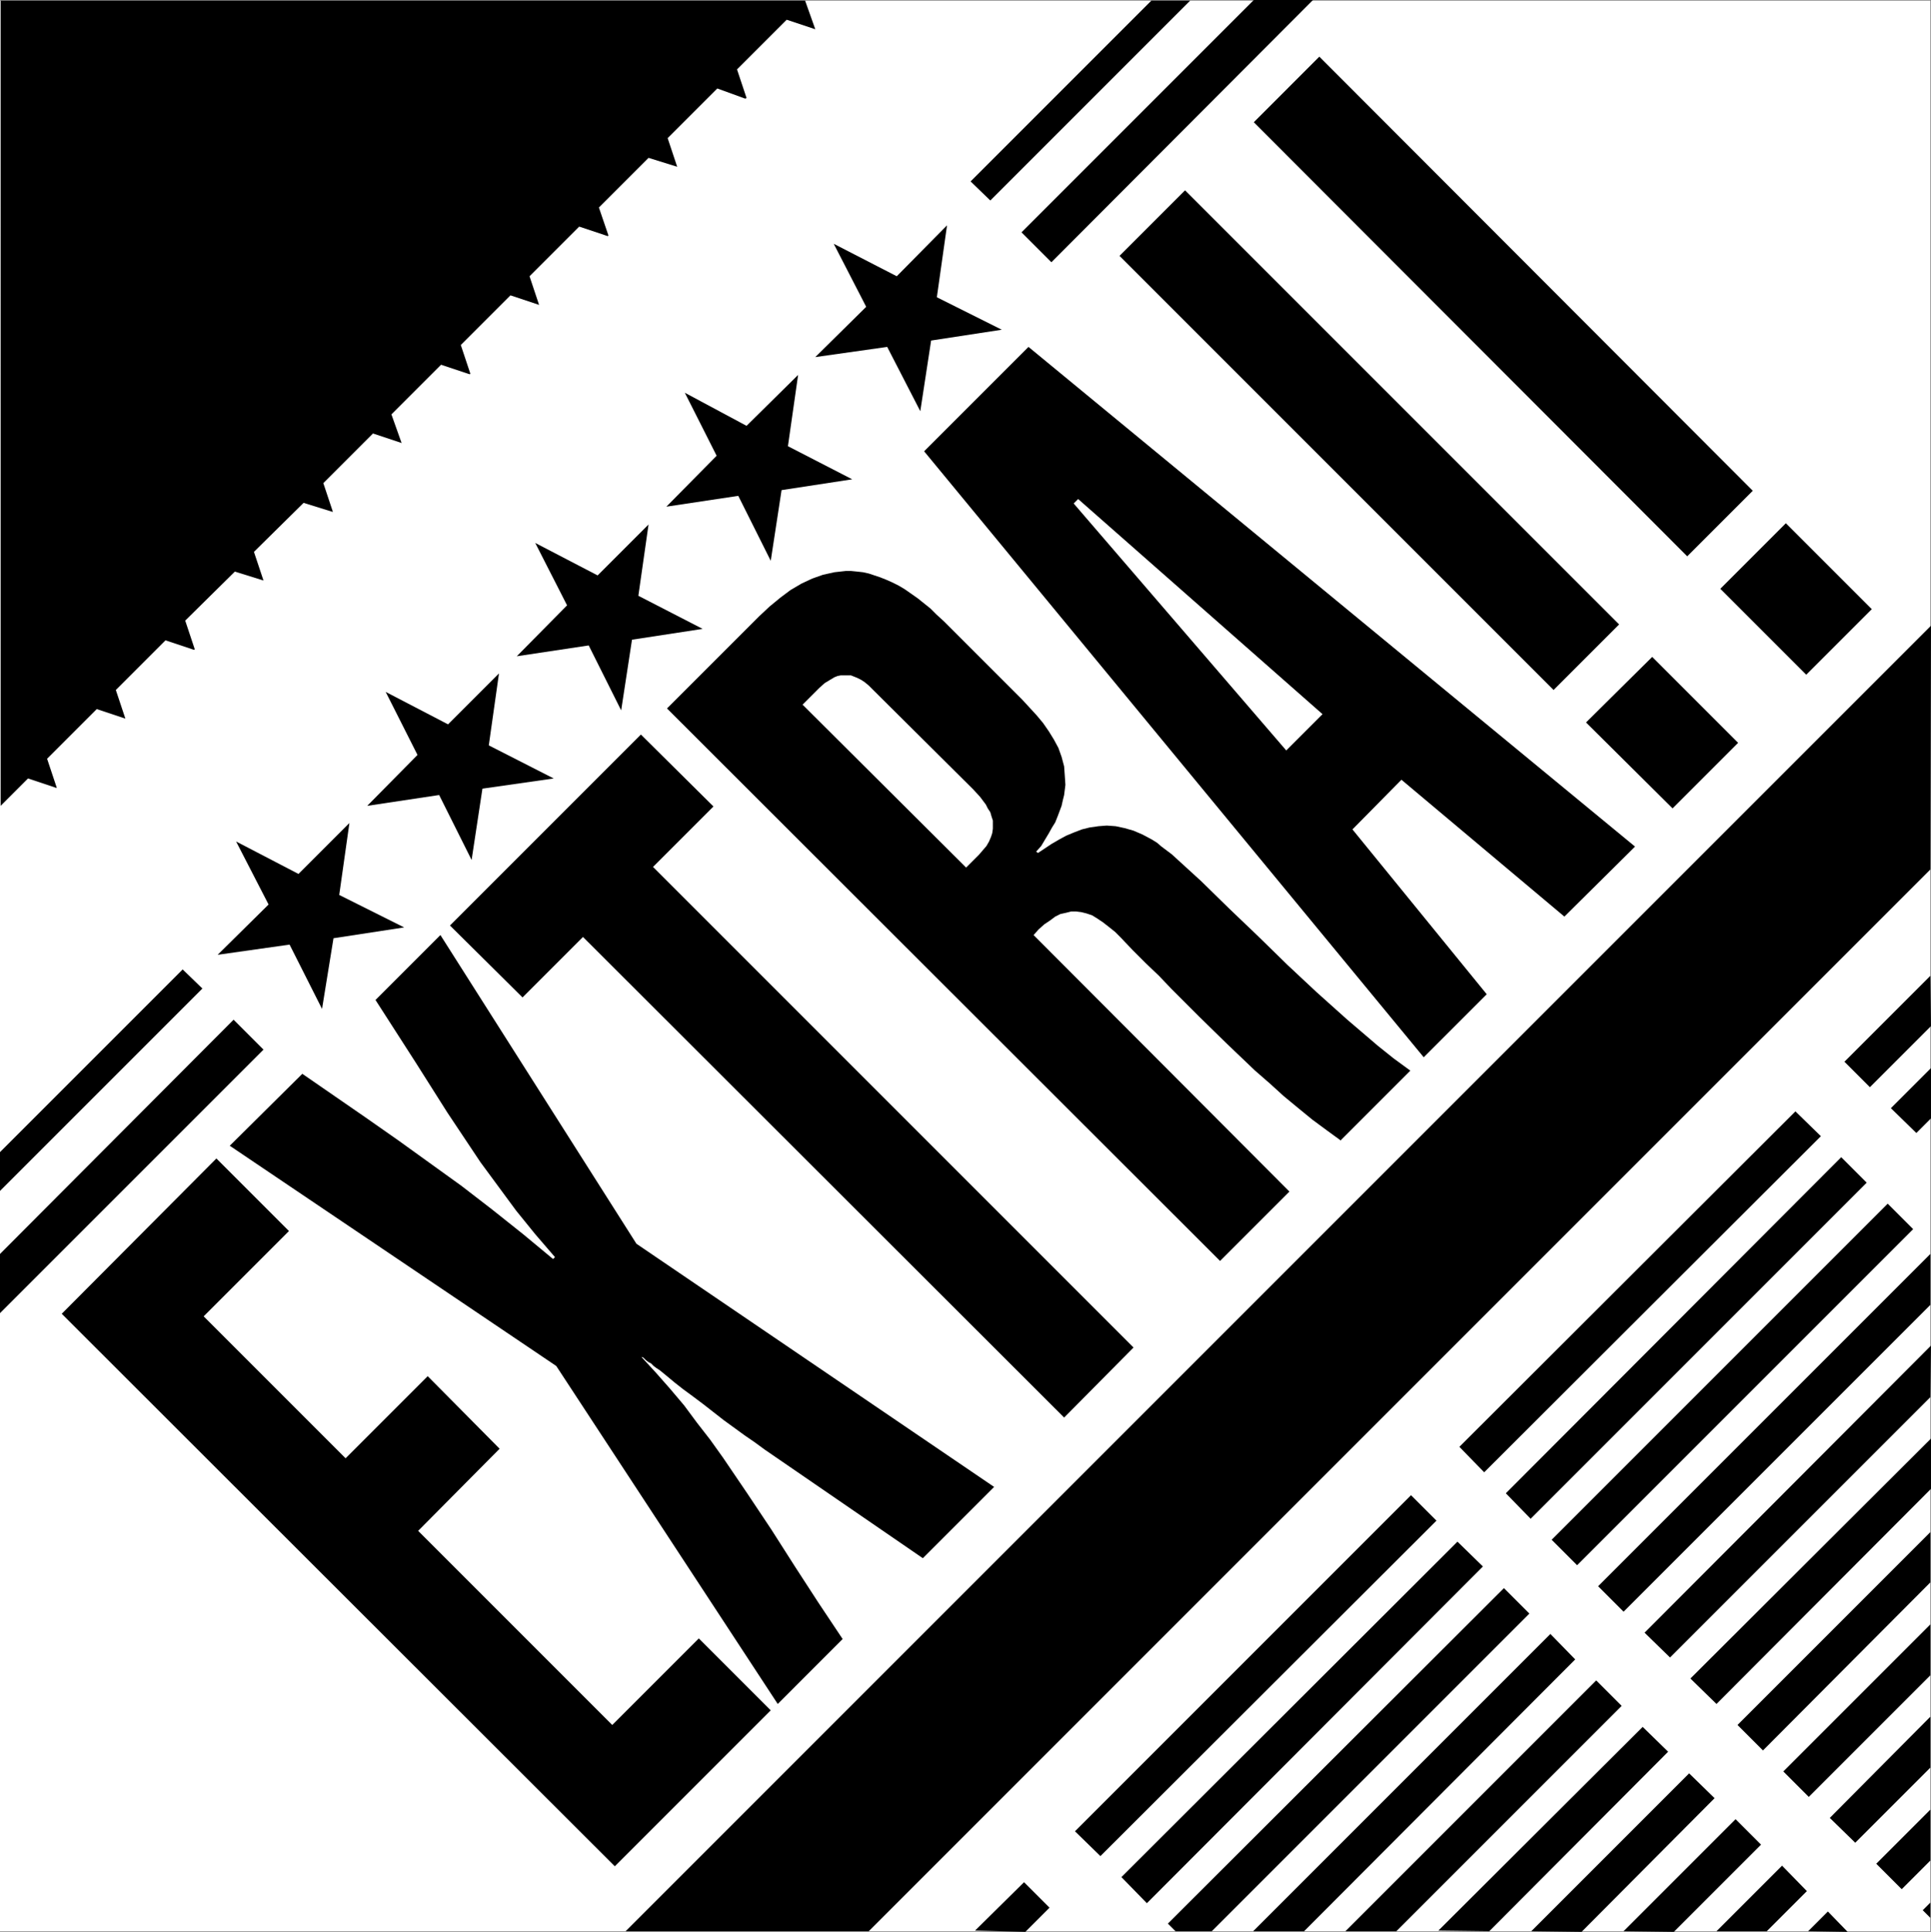 <?xml version="1.0" encoding="UTF-8" standalone="no"?>
<svg
   version="1.0"
   width="129.724mm"
   height="129.766mm"
   id="svg47"
   sodipodi:docname="Newspaper Symbol.wmf"
   xmlns:inkscape="http://www.inkscape.org/namespaces/inkscape"
   xmlns:sodipodi="http://sodipodi.sourceforge.net/DTD/sodipodi-0.dtd"
   xmlns="http://www.w3.org/2000/svg"
   xmlns:svg="http://www.w3.org/2000/svg">
  <rect width="100%" height="100%" fill="#808080" stroke="none"/>
  <sodipodi:namedview
     id="namedview47"
     pagecolor="#ffffff"
     bordercolor="#000000"
     borderopacity="0.25"
     inkscape:showpageshadow="2"
     inkscape:pageopacity="0.0"
     inkscape:pagecheckerboard="0"
     inkscape:deskcolor="#d1d1d1"
     inkscape:document-units="mm" />
  <defs
     id="defs1">
    <pattern
       id="WMFhbasepattern"
       patternUnits="userSpaceOnUse"
       width="6"
       height="6"
       x="0"
       y="0" />
  </defs>
  <path
     style="fill:#ffffff;fill-opacity:1;fill-rule:evenodd;stroke:none"
     d="M 490.132,490.294 V 0.162 H 0 V 490.294 Z"
     id="path1" />
  <path
     style="fill:#000000;fill-opacity:1;fill-rule:evenodd;stroke:none"
     d="m 364.731,386.062 -6.464,-6.464 -85.325,85.325 6.464,6.302 z"
     id="path2" />
  <path
     style="fill:#000000;fill-opacity:1;fill-rule:evenodd;stroke:none"
     d="m 376.528,397.697 -6.464,-6.302 -85.325,85.163 6.464,6.626 z"
     id="path3" />
  <path
     style="fill:#000000;fill-opacity:1;fill-rule:evenodd;stroke:none"
     d="m 399.96,421.291 -6.302,-6.464 -75.467,75.467 h 12.928 z"
     id="path4" />
  <path
     style="fill:#000000;fill-opacity:1;fill-rule:evenodd;stroke:none"
     d="m 411.756,433.088 -6.464,-6.464 -63.67,63.67 H 354.55 Z"
     id="path5" />
  <path
     style="fill:#000000;fill-opacity:1;fill-rule:evenodd;stroke:none"
     d="m 423.553,444.723 -6.464,-6.302 -51.874,51.712 12.928,0.162 z"
     id="path6" />
  <path
     style="fill:#000000;fill-opacity:1;fill-rule:evenodd;stroke:none"
     d="m 435.35,456.519 -6.464,-6.302 -40.077,40.077 12.766,0.162 z"
     id="path7" />
  <path
     style="fill:#000000;fill-opacity:1;fill-rule:evenodd;stroke:none"
     d="m 447.147,468.316 -6.464,-6.464 -28.442,28.442 12.766,0.162 z"
     id="path8" />
  <path
     style="fill:#000000;fill-opacity:1;fill-rule:evenodd;stroke:none"
     d="m 458.782,480.113 -6.302,-6.464 -16.645,16.645 h 12.766 z"
     id="path9" />
  <path
     style="fill:#000000;fill-opacity:1;fill-rule:evenodd;stroke:none"
     d="m 462.337,288.456 -6.464,-6.302 -85.325,85.163 6.302,6.464 z"
     id="path10" />
  <path
     style="fill:#000000;fill-opacity:1;fill-rule:evenodd;stroke:none"
     d="m 473.972,300.252 -6.464,-6.464 -85.163,85.325 6.302,6.464 z"
     id="path11" />
  <path
     style="fill:#000000;fill-opacity:1;fill-rule:evenodd;stroke:none"
     d="m 485.769,312.049 -6.464,-6.464 -85.325,85.325 6.464,6.464 z"
     id="path12" />
  <path
     style="fill:#000000;fill-opacity:1;fill-rule:evenodd;stroke:none"
     d="m 490.132,331.28 v -12.928 l -84.355,84.355 6.464,6.464 z"
     id="path13" />
  <path
     style="fill:#000000;fill-opacity:1;fill-rule:evenodd;stroke:none"
     d="m 490.132,354.712 0.162,-13.09 -72.72,72.882 6.464,6.302 z"
     id="path14" />
  <path
     style="fill:#000000;fill-opacity:1;fill-rule:evenodd;stroke:none"
     d="m 490.294,377.982 v -12.766 l -61.085,60.923 6.626,6.464 z"
     id="path15" />
  <path
     style="fill:#000000;fill-opacity:1;fill-rule:evenodd;stroke:none"
     d="m 490.132,401.737 v -12.766 l -48.965,48.965 6.464,6.464 z"
     id="path16" />
  <path
     style="fill:#000000;fill-opacity:1;fill-rule:evenodd;stroke:none"
     d="m 490.132,425.331 v -12.928 l -37.33,37.33 6.464,6.464 z"
     id="path17" />
  <path
     style="fill:#000000;fill-opacity:1;fill-rule:evenodd;stroke:none"
     d="m 490.132,448.763 v -12.928 l -25.533,25.694 6.464,6.302 z"
     id="path18" />
  <path
     style="fill:#000000;fill-opacity:1;fill-rule:evenodd;stroke:none"
     d="m 490.132,472.356 v -12.928 l -13.736,13.736 6.464,6.464 z"
     id="path19" />
  <path
     style="fill:#000000;fill-opacity:1;fill-rule:evenodd;stroke:none"
     d="m 490.294,260.499 -0.162,-12.766 -21.816,21.816 6.464,6.464 z"
     id="path20" />
  <path
     style="fill:#000000;fill-opacity:1;fill-rule:evenodd;stroke:none"
     d="m 490.294,283.931 v -12.766 l -10.181,10.181 6.464,6.302 z"
     id="path21" />
  <path
     style="fill:#000000;fill-opacity:1;fill-rule:evenodd;stroke:none"
     d="m 266.478,484.315 -6.464,-6.464 -12.443,12.282 12.766,0.323 z"
     id="path22" />
  <path
     style="fill:#000000;fill-opacity:1;fill-rule:evenodd;stroke:none"
     d="m 51.389,250.965 -5.01,-4.848 L 0,292.496 v 9.858 z"
     id="path23" />
  <path
     style="fill:#000000;fill-opacity:1;fill-rule:evenodd;stroke:none"
     d="M 66.902,266.478 59.307,258.883 0,318.352 v 15.029 z"
     id="path24" />
  <path
     style="fill:#000000;fill-opacity:1;fill-rule:evenodd;stroke:none"
     d="m 302.192,0.162 h -9.858 l -45.894,45.894 5.01,4.848 z"
     id="path25" />
  <path
     style="fill:#000000;fill-opacity:1;fill-rule:evenodd;stroke:none"
     d="m 333.38,0 h -15.029 l -58.984,58.984 7.595,7.595 z"
     id="path26" />
  <path
     style="fill:#000000;fill-opacity:1;fill-rule:evenodd;stroke:none"
     d="m 75.79,221.877 12.928,-12.928 -2.586,18.261 16.483,8.242 -17.938,2.747 -2.909,17.938 -8.242,-16.322 -18.261,2.586 12.928,-12.766 -8.242,-15.998 z"
     id="path27" />
  <path
     style="fill:#000000;fill-opacity:1;fill-rule:evenodd;stroke:none"
     d="m 113.766,183.901 12.928,-12.928 -2.586,18.261 16.483,8.403 -18.099,2.586 -2.747,18.099 -8.242,-16.483 -18.261,2.747 12.766,-12.928 -8.08,-15.998 z"
     id="path28" />
  <path
     style="fill:#000000;fill-opacity:1;fill-rule:evenodd;stroke:none"
     d="m 151.742,146.086 12.928,-12.928 -2.586,18.099 16.322,8.403 -17.938,2.747 -2.747,17.938 -8.242,-16.483 -18.261,2.747 12.766,-12.928 -8.08,-15.837 z"
     id="path29" />
  <path
     style="fill:#000000;fill-opacity:1;fill-rule:evenodd;stroke:none"
     d="m 189.557,108.11 13.09,-12.928 -2.586,18.099 16.322,8.403 -17.938,2.747 -2.747,17.938 -8.242,-16.483 -18.261,2.747 12.766,-12.928 -8.08,-15.998 z"
     id="path30" />
  <path
     style="fill:#000000;fill-opacity:1;fill-rule:evenodd;stroke:none"
     d="m 227.694,70.134 12.766,-12.928 -2.586,18.261 16.483,8.242 -17.938,2.747 -2.747,17.938 -8.403,-16.322 -18.261,2.586 12.928,-12.766 -8.242,-15.998 z"
     id="path31" />
  <path
     style="fill:#000000;fill-opacity:1;fill-rule:evenodd;stroke:none"
     d="m 204.424,0.162 2.586,7.272 -7.272,-2.424 -12.605,12.605 2.424,7.272 -0.323,0.162 -7.11,-2.586 -12.605,12.605 2.424,7.272 -7.272,-2.262 -12.605,12.605 2.424,7.11 -0.162,0.162 -7.272,-2.424 -12.605,12.605 2.424,7.272 -7.272,-2.424 -12.605,12.605 2.424,7.272 -0.162,0.162 -7.272,-2.424 -12.605,12.605 2.586,7.272 -7.272,-2.424 -12.605,12.605 2.424,7.272 h -0.162 l -7.272,-2.262 -12.605,12.443 2.424,7.272 -7.272,-2.262 -12.605,12.443 2.424,7.272 -0.162,0.162 -7.272,-2.424 -12.605,12.605 2.424,7.272 -7.272,-2.424 -12.605,12.605 2.424,7.272 v 0.162 l -7.272,-2.424 -6.949,6.949 V 0.162 Z"
     id="path32" />
  <path
     style="fill:#000000;fill-opacity:1;fill-rule:evenodd;stroke:none"
     d="m 490.132,220.745 0.162,-61.893 -331.441,331.441 h 61.731 z"
     id="path33" />
  <path
     style="fill:#000000;fill-opacity:1;fill-rule:evenodd;stroke:none"
     d="m 488.193,484.961 1.939,-1.939 v 3.878 z"
     id="path34" />
  <path
     style="fill:#000000;fill-opacity:1;fill-rule:evenodd;stroke:none"
     d="m 459.105,490.294 5.01,-5.01 5.01,5.171 z"
     id="path35" />
  <path
     style="fill:#000000;fill-opacity:1;fill-rule:evenodd;stroke:none"
     d="m 296.536,488.355 1.939,1.939 h 9.211 l 80.638,-80.638 -6.464,-6.464 z"
     id="path36" />
  <path
     style="fill:#000000;fill-opacity:1;fill-rule:evenodd;stroke:none"
     d="M 156.105,473.811 15.675,333.542 l 39.269,-39.43 18.422,18.422 -21.654,21.654 36.037,36.037 20.846,-20.846 18.261,18.422 -20.685,20.846 49.288,49.288 21.978,-21.978 18.261,18.261 z"
     id="path37" />
  <path
     style="fill:#000000;fill-opacity:1;fill-rule:evenodd;stroke:none"
     d="m 197.475,432.603 -56.237,-85.809 -82.901,-55.914 18.422,-18.261 16.16,11.15 8.08,5.656 8.08,5.818 8.08,5.818 7.757,5.979 7.918,6.302 7.595,6.302 0.485,-0.485 -5.01,-5.818 -4.848,-5.979 -4.525,-6.141 -4.525,-6.141 -4.202,-6.302 -4.202,-6.302 -8.08,-12.766 -10.181,-15.837 16.483,-16.483 49.773,78.376 90.819,61.731 -18.099,18.099 -40.238,-27.634 -2.424,-1.778 -2.586,-1.778 -5.333,-3.878 -5.171,-4.04 -2.586,-1.939 -2.424,-1.778 -2.262,-1.778 -0.97,-0.808 -0.97,-0.808 -1.778,-1.454 -0.97,-0.646 -0.646,-0.485 -0.646,-0.646 -0.646,-0.323 -0.646,-0.485 -0.323,-0.323 -0.323,-0.323 -0.323,-0.162 h -0.162 v 0 l 3.717,4.04 3.555,4.04 3.555,4.202 3.232,4.363 3.394,4.363 3.232,4.525 6.141,9.05 6.141,9.211 5.979,9.373 5.979,9.211 6.141,9.211 z"
     id="path38" />
  <path
     style="fill:#000000;fill-opacity:1;fill-rule:evenodd;stroke:none"
     d="m 162.731,186.486 18.422,18.261 -15.352,15.352 122.008,122.008 -17.614,17.776 -122.169,-122.008 -15.352,15.352 -18.422,-18.261 z"
     id="path39" />
  <path
     style="fill:#000000;fill-opacity:1;fill-rule:evenodd;stroke:none"
     d="M 309.787,320.129 169.357,179.861 l 23.432,-23.432 2.586,-2.424 2.747,-2.262 2.586,-1.939 2.747,-1.616 2.747,-1.293 2.747,-0.97 2.909,-0.646 1.454,-0.162 1.454,-0.162 h 1.293 l 1.616,0.162 1.454,0.162 1.454,0.323 1.454,0.485 1.454,0.485 1.616,0.646 1.454,0.646 1.616,0.808 1.616,0.97 1.616,1.131 1.616,1.131 1.616,1.293 1.616,1.293 1.616,1.616 1.778,1.616 19.877,19.877 1.939,2.101 1.778,1.939 1.616,1.939 1.454,2.101 1.293,2.101 1.131,2.101 0.808,2.262 0.646,2.424 0.162,2.262 0.162,2.424 -0.323,2.586 -0.323,1.293 -0.323,1.454 -0.485,1.293 -0.485,1.293 -0.646,1.616 -0.808,1.293 -0.808,1.454 -0.97,1.616 -0.97,1.616 -1.293,1.454 0.485,0.323 3.394,-2.262 1.939,-1.131 1.778,-0.97 1.939,-0.808 2.101,-0.808 1.939,-0.485 2.262,-0.323 2.101,-0.162 2.262,0.162 2.262,0.485 2.262,0.646 2.262,0.97 2.424,1.293 1.293,0.808 1.131,0.97 1.293,0.97 1.293,0.97 7.434,6.787 7.272,7.11 7.272,6.949 7.434,7.272 7.434,6.949 7.757,6.949 7.757,6.626 4.04,3.232 4.202,3.07 -17.614,17.614 v 0.162 l -3.555,-2.586 -3.717,-2.747 -3.555,-2.909 -3.717,-3.07 -3.555,-3.232 -3.717,-3.232 -7.11,-6.787 -7.11,-6.949 -6.949,-6.949 -3.232,-3.394 -3.394,-3.232 -3.232,-3.232 -3.07,-3.232 -1.454,-1.454 -1.616,-1.293 -1.454,-1.131 -1.454,-0.97 -1.293,-0.808 -1.454,-0.485 -1.293,-0.323 -1.293,-0.162 h -1.293 l -1.293,0.323 -1.454,0.323 -1.293,0.646 -1.293,0.97 -1.454,0.97 -1.454,1.293 -1.293,1.454 64.963,65.125 z"
     id="path40" />
  <path
     style="fill:#000000;fill-opacity:1;fill-rule:evenodd;stroke:none"
     d="m 234.643,114.574 26.502,-26.502 154.005,126.856 -17.938,17.776 -41.37,-34.744 -12.443,12.605 34.098,41.854 -15.998,15.998 z"
     id="path41" />
  <path
     style="fill:#000000;fill-opacity:1;fill-rule:evenodd;stroke:none"
     d="M 394.465,175.174 284.254,64.963 300.899,48.318 411.11,158.529 Z"
     id="path42" />
  <path
     style="fill:#000000;fill-opacity:1;fill-rule:evenodd;stroke:none"
     d="m 424.684,205.232 -21.978,-21.816 16.806,-16.645 21.816,21.816 z"
     id="path43" />
  <path
     style="fill:#000000;fill-opacity:1;fill-rule:evenodd;stroke:none"
     d="M 428.401,141.238 318.352,31.027 334.996,14.382 445.046,124.593 Z"
     id="path44" />
  <path
     style="fill:#000000;fill-opacity:1;fill-rule:evenodd;stroke:none"
     d="m 458.62,171.296 -21.816,-21.816 16.645,-16.645 21.816,21.816 z"
     id="path45" />
  <path
     style="fill:#ffffff;fill-opacity:1;fill-rule:evenodd;stroke:none"
     d="m 245.309,220.261 3.232,-3.232 0.97,-1.131 0.97,-1.131 0.646,-1.131 0.485,-1.131 0.323,-0.97 0.162,-1.131 v -1.131 -0.97 l -0.323,-0.97 -0.323,-1.131 -0.646,-0.97 -0.485,-0.97 -1.454,-1.939 -1.778,-1.939 -25.533,-25.371 -0.97,-0.97 -0.97,-0.808 -0.97,-0.646 -0.97,-0.485 -0.808,-0.323 -0.808,-0.323 h -0.97 -0.808 -0.808 l -0.808,0.162 -0.808,0.323 -0.808,0.485 -1.616,0.97 -1.454,1.293 -4.202,4.202 z"
     id="path46" />
  <path
     style="fill:#ffffff;fill-opacity:1;fill-rule:evenodd;stroke:none"
     d="m 335.804,181.315 -62.054,-54.621 -1.131,1.131 53.974,62.701 z"
     id="path47" />
</svg>
